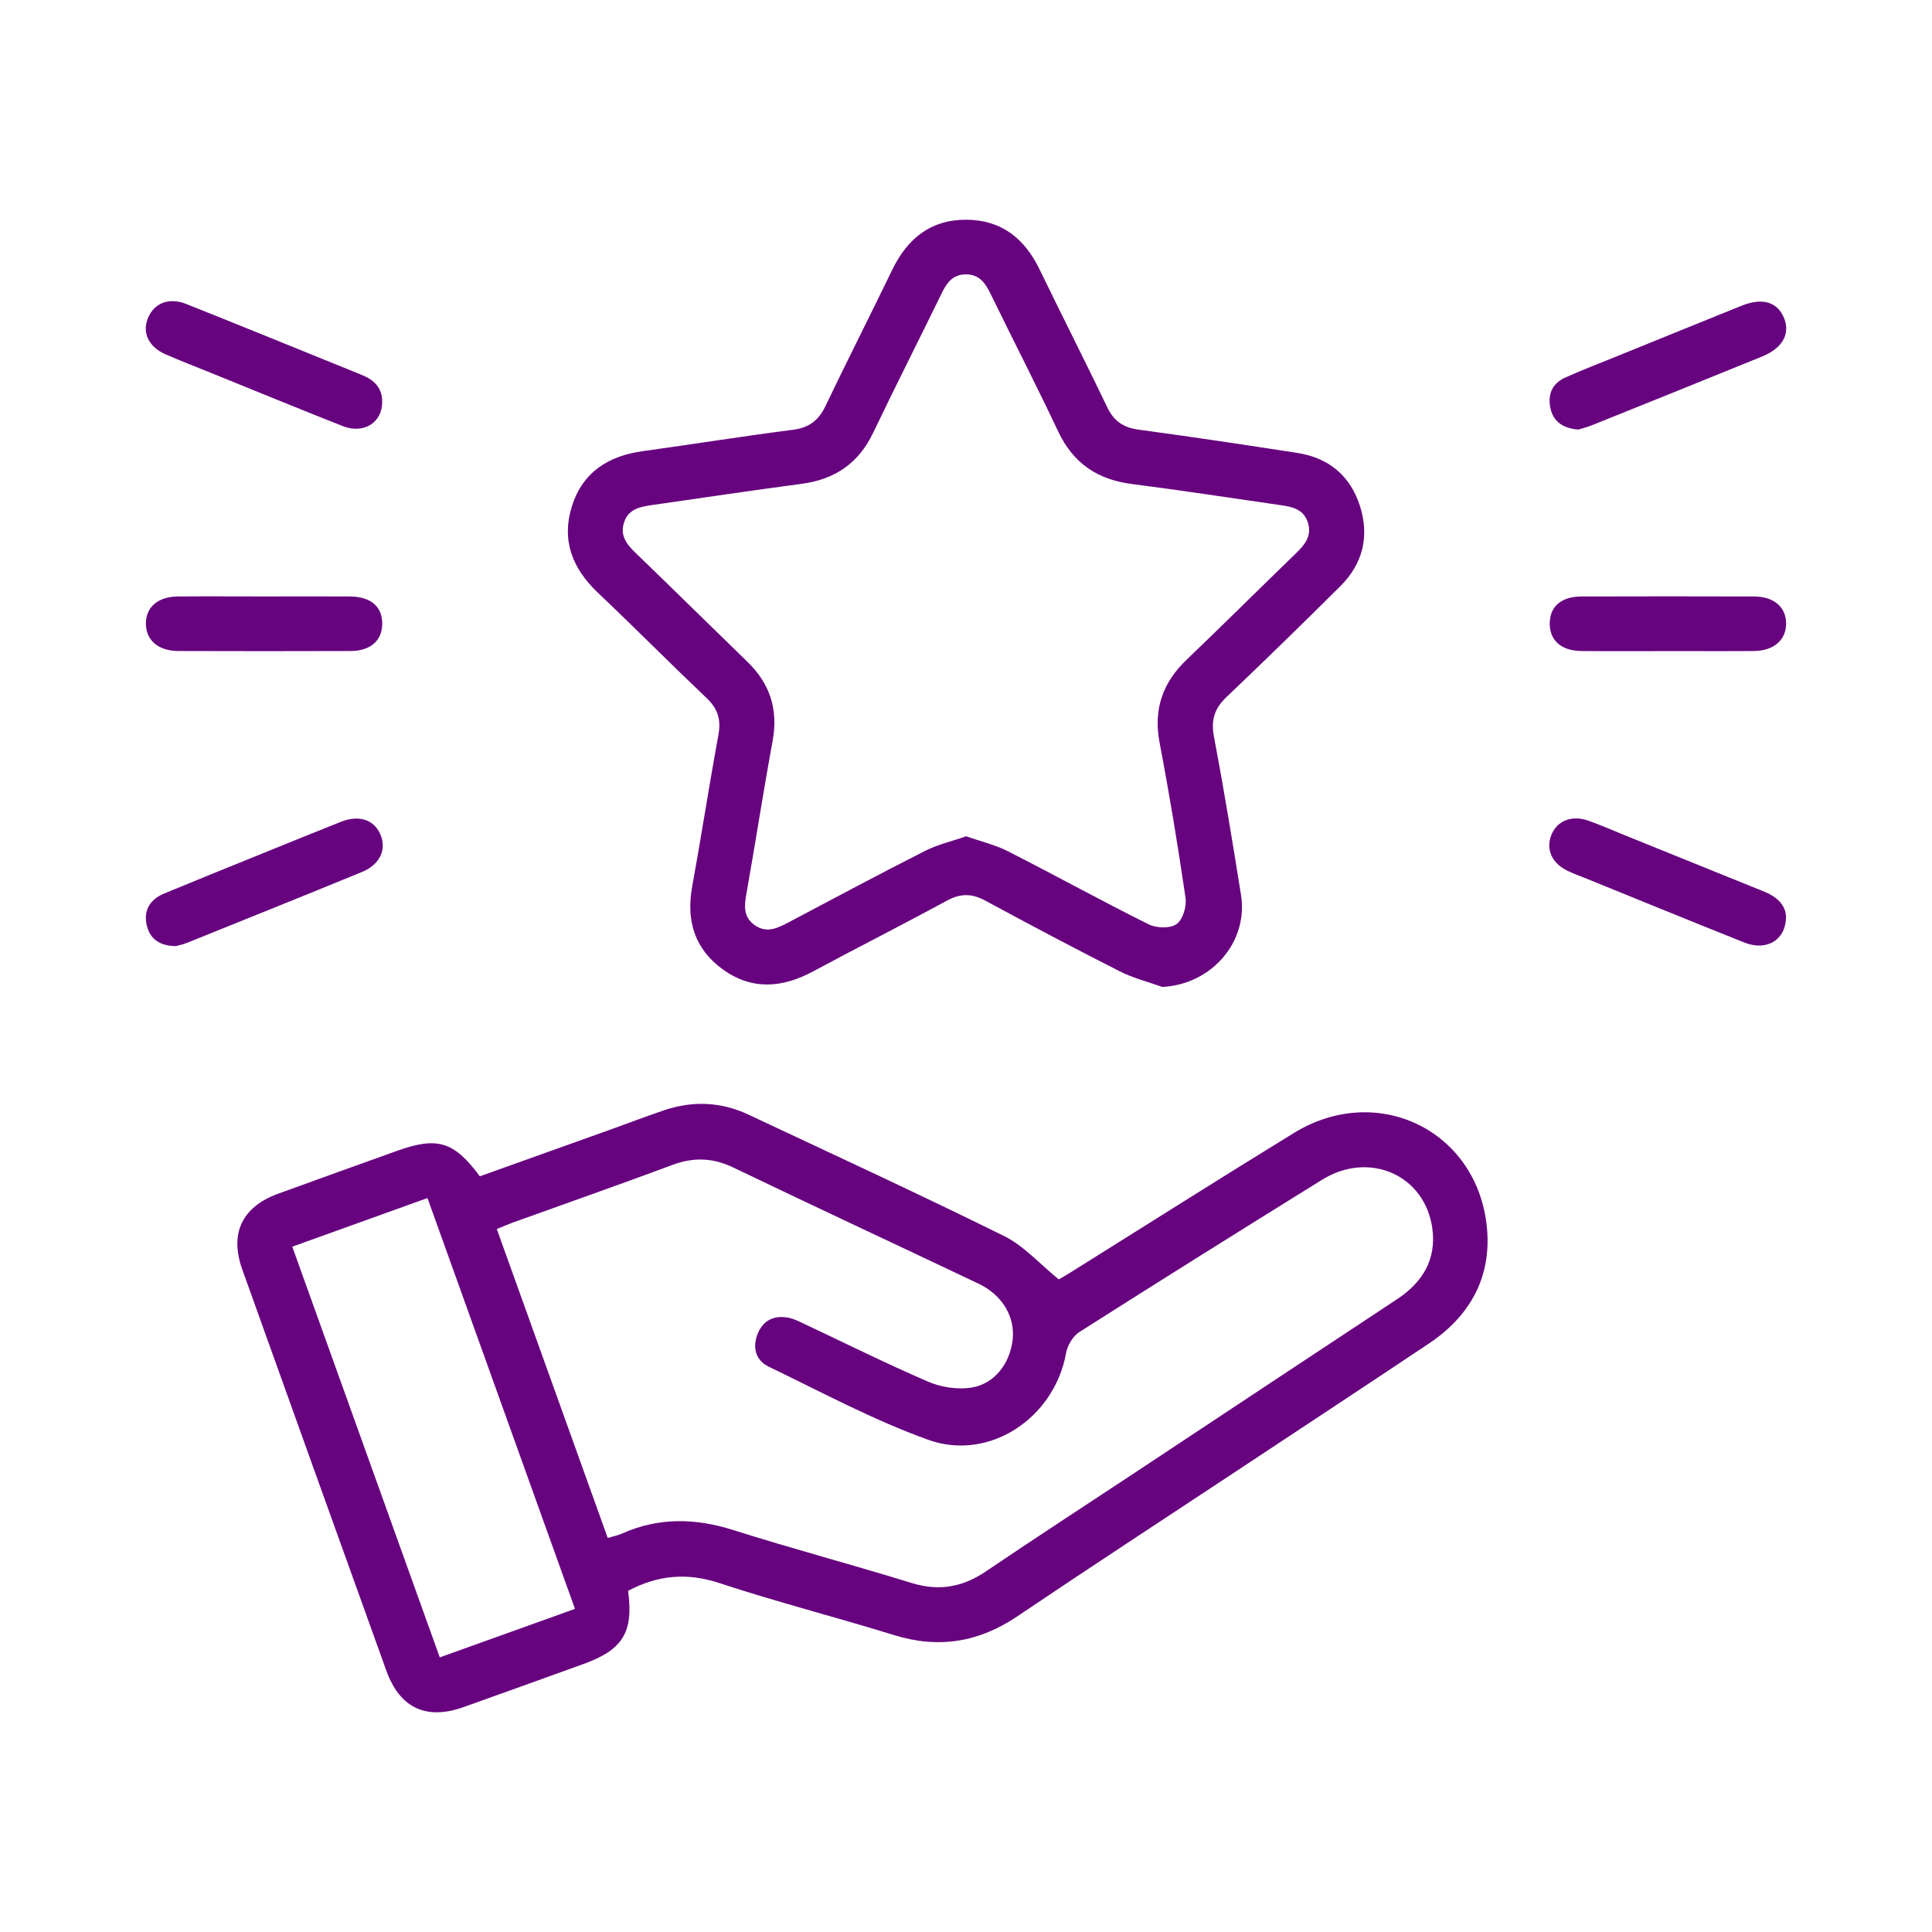 <svg width="64" height="64" viewBox="0 0 64 64" fill="none" xmlns="http://www.w3.org/2000/svg">
<path d="M20.807 52.699C20.991 54.069 20.632 54.651 19.334 55.12C18.005 55.599 16.677 56.081 15.347 56.553C14.118 56.989 13.243 56.578 12.8 55.348C11.205 50.917 9.613 46.485 8.025 42.051C7.599 40.859 8.017 39.98 9.212 39.544C10.521 39.066 11.834 38.598 13.145 38.126C14.486 37.644 15.036 37.806 15.895 38.967C17.365 38.441 18.85 37.91 20.335 37.378C20.885 37.181 21.431 36.972 21.983 36.784C22.935 36.46 23.878 36.493 24.791 36.922C27.621 38.252 30.462 39.561 33.265 40.947C33.913 41.267 34.428 41.858 35.074 42.382C35.128 42.35 35.304 42.251 35.476 42.143C37.939 40.604 40.39 39.048 42.865 37.53C45.631 35.833 48.946 37.449 49.256 40.665C49.414 42.306 48.698 43.596 47.332 44.508C45.168 45.953 42.994 47.384 40.825 48.82C38.45 50.392 36.065 51.946 33.705 53.54C32.428 54.402 31.099 54.623 29.621 54.166C27.696 53.57 25.741 53.071 23.828 52.441C22.761 52.09 21.801 52.172 20.807 52.698L20.807 52.699ZM20.132 50.947C20.322 50.89 20.468 50.863 20.601 50.803C21.816 50.26 23.029 50.286 24.29 50.685C26.246 51.304 28.231 51.831 30.192 52.437C31.096 52.717 31.88 52.581 32.653 52.058C34.245 50.98 35.858 49.933 37.461 48.873C40.4 46.928 43.337 44.979 46.279 43.038C47.125 42.48 47.585 41.72 47.449 40.703C47.213 38.928 45.363 38.109 43.799 39.079C41.109 40.747 38.425 42.427 35.754 44.126C35.54 44.262 35.359 44.573 35.313 44.83C34.929 46.964 32.778 48.426 30.745 47.694C28.928 47.04 27.208 46.113 25.462 45.271C25.015 45.055 24.914 44.605 25.114 44.148C25.307 43.707 25.682 43.561 26.14 43.656C26.303 43.69 26.459 43.769 26.611 43.841C27.991 44.49 29.357 45.172 30.758 45.775C31.181 45.957 31.714 46.035 32.168 45.968C32.942 45.851 33.462 45.164 33.546 44.372C33.627 43.617 33.203 42.898 32.413 42.522C29.709 41.237 26.994 39.974 24.295 38.677C23.618 38.352 22.982 38.327 22.283 38.587C20.519 39.244 18.742 39.867 16.971 40.505C16.803 40.566 16.64 40.639 16.457 40.714C17.694 44.16 18.909 47.539 20.132 50.947L20.132 50.947ZM19.047 53.296C17.407 48.727 15.79 44.223 14.161 39.687C12.642 40.233 11.18 40.759 9.682 41.298C11.318 45.853 12.936 50.359 14.568 54.903C16.067 54.365 17.512 53.847 19.047 53.296V53.296Z" fill="#67037F"/>
<path d="M38.503 32.693C38.031 32.524 37.535 32.401 37.092 32.176C35.597 31.417 34.115 30.634 32.641 29.835C32.196 29.593 31.817 29.591 31.37 29.834C29.897 30.634 28.401 31.39 26.925 32.184C25.908 32.73 24.903 32.805 23.944 32.112C23.01 31.438 22.724 30.496 22.93 29.367C23.233 27.7 23.49 26.023 23.797 24.355C23.889 23.858 23.79 23.491 23.422 23.139C22.206 21.982 21.023 20.79 19.806 19.635C18.965 18.837 18.593 17.908 18.943 16.78C19.296 15.645 20.145 15.104 21.289 14.946C22.95 14.716 24.606 14.451 26.268 14.237C26.798 14.169 27.115 13.929 27.341 13.458C28.065 11.947 28.825 10.452 29.554 8.943C30.058 7.901 30.832 7.27 32.023 7.279C33.187 7.288 33.947 7.911 34.441 8.932C35.179 10.458 35.948 11.969 36.682 13.497C36.901 13.954 37.218 14.166 37.72 14.233C39.475 14.469 41.226 14.733 42.976 15.004C44.021 15.165 44.735 15.765 45.053 16.771C45.369 17.772 45.143 18.681 44.396 19.423C43.151 20.659 41.897 21.885 40.626 23.093C40.228 23.472 40.11 23.854 40.214 24.402C40.543 26.142 40.83 27.89 41.109 29.639C41.36 31.209 40.127 32.613 38.504 32.694L38.503 32.693ZM32.003 27.703C32.483 27.871 32.963 27.983 33.39 28.2C34.952 28.994 36.486 29.841 38.055 30.622C38.311 30.749 38.769 30.76 38.98 30.609C39.186 30.461 39.314 30.021 39.272 29.739C39.022 28.023 38.739 26.312 38.414 24.609C38.203 23.502 38.509 22.616 39.312 21.85C40.526 20.69 41.715 19.504 42.922 18.337C43.22 18.048 43.471 17.756 43.323 17.303C43.182 16.869 42.811 16.789 42.428 16.734C40.786 16.498 39.147 16.245 37.502 16.035C36.359 15.89 35.551 15.35 35.053 14.291C34.33 12.758 33.552 11.25 32.81 9.725C32.633 9.361 32.425 9.078 31.974 9.089C31.548 9.099 31.358 9.38 31.192 9.721C30.44 11.262 29.664 12.791 28.924 14.337C28.44 15.348 27.656 15.882 26.558 16.027C24.895 16.248 23.236 16.496 21.576 16.734C21.195 16.789 20.821 16.865 20.676 17.297C20.523 17.75 20.77 18.042 21.071 18.331C22.306 19.524 23.529 20.729 24.761 21.925C25.509 22.651 25.785 23.508 25.594 24.546C25.287 26.214 25.03 27.891 24.734 29.561C24.661 29.97 24.601 30.355 24.988 30.637C25.395 30.936 25.767 30.742 26.145 30.542C27.643 29.749 29.14 28.95 30.652 28.183C31.062 27.975 31.525 27.871 32.003 27.704V27.703Z" fill="#67037F"/>
<path d="M12.661 13.303C12.669 13.994 12.054 14.39 11.351 14.114C9.899 13.541 8.455 12.947 7.009 12.361C6.503 12.156 5.994 11.96 5.494 11.742C4.92 11.493 4.697 11.014 4.905 10.527C5.119 10.031 5.602 9.842 6.184 10.075C8.123 10.849 10.056 11.638 11.99 12.422C12.386 12.583 12.66 12.84 12.661 13.303V13.303Z" fill="#67037F"/>
<path d="M52.285 14.23C51.794 14.188 51.47 13.985 51.366 13.547C51.259 13.095 51.401 12.711 51.841 12.512C52.406 12.257 52.987 12.036 53.562 11.802C54.939 11.243 56.314 10.682 57.692 10.128C58.393 9.846 58.895 10.005 59.108 10.56C59.304 11.073 59.039 11.538 58.371 11.81C56.49 12.576 54.606 13.335 52.722 14.092C52.566 14.155 52.401 14.193 52.285 14.229V14.23Z" fill="#67037F"/>
<path d="M5.826 31.341C5.27 31.335 4.955 31.087 4.857 30.632C4.752 30.143 4.982 29.788 5.438 29.599C6.48 29.167 7.527 28.745 8.572 28.321C9.477 27.954 10.383 27.585 11.292 27.224C11.886 26.989 12.379 27.147 12.593 27.625C12.82 28.129 12.595 28.638 11.989 28.886C10.059 29.679 8.122 30.456 6.187 31.236C6.049 31.291 5.901 31.319 5.826 31.341Z" fill="#67037F"/>
<path d="M59.163 30.34C59.179 31.128 58.532 31.519 57.793 31.226C56.047 30.53 54.307 29.817 52.565 29.11C52.356 29.026 52.144 28.949 51.94 28.853C51.411 28.606 51.2 28.14 51.391 27.658C51.578 27.189 52.068 26.99 52.622 27.188C53.046 27.339 53.459 27.522 53.878 27.691C55.394 28.305 56.909 28.919 58.426 29.53C58.84 29.696 59.134 29.953 59.163 30.34Z" fill="#67037F"/>
<path d="M55.214 21.569C54.273 21.569 53.332 21.576 52.391 21.566C51.718 21.56 51.336 21.218 51.337 20.654C51.339 20.09 51.715 19.761 52.4 19.759C54.301 19.753 56.202 19.753 58.102 19.759C58.769 19.761 59.169 20.114 59.167 20.662C59.164 21.206 58.755 21.56 58.094 21.566C57.134 21.574 56.174 21.568 55.214 21.568L55.214 21.569Z" fill="#67037F"/>
<path d="M8.77 19.758C9.711 19.758 10.652 19.752 11.593 19.759C12.279 19.765 12.657 20.088 12.662 20.649C12.666 21.212 12.282 21.563 11.613 21.566C9.712 21.573 7.812 21.572 5.911 21.566C5.245 21.564 4.84 21.213 4.833 20.667C4.827 20.118 5.226 19.765 5.891 19.759C6.85 19.751 7.81 19.758 8.77 19.758H8.77Z" fill="#67037F"/>
</svg>
